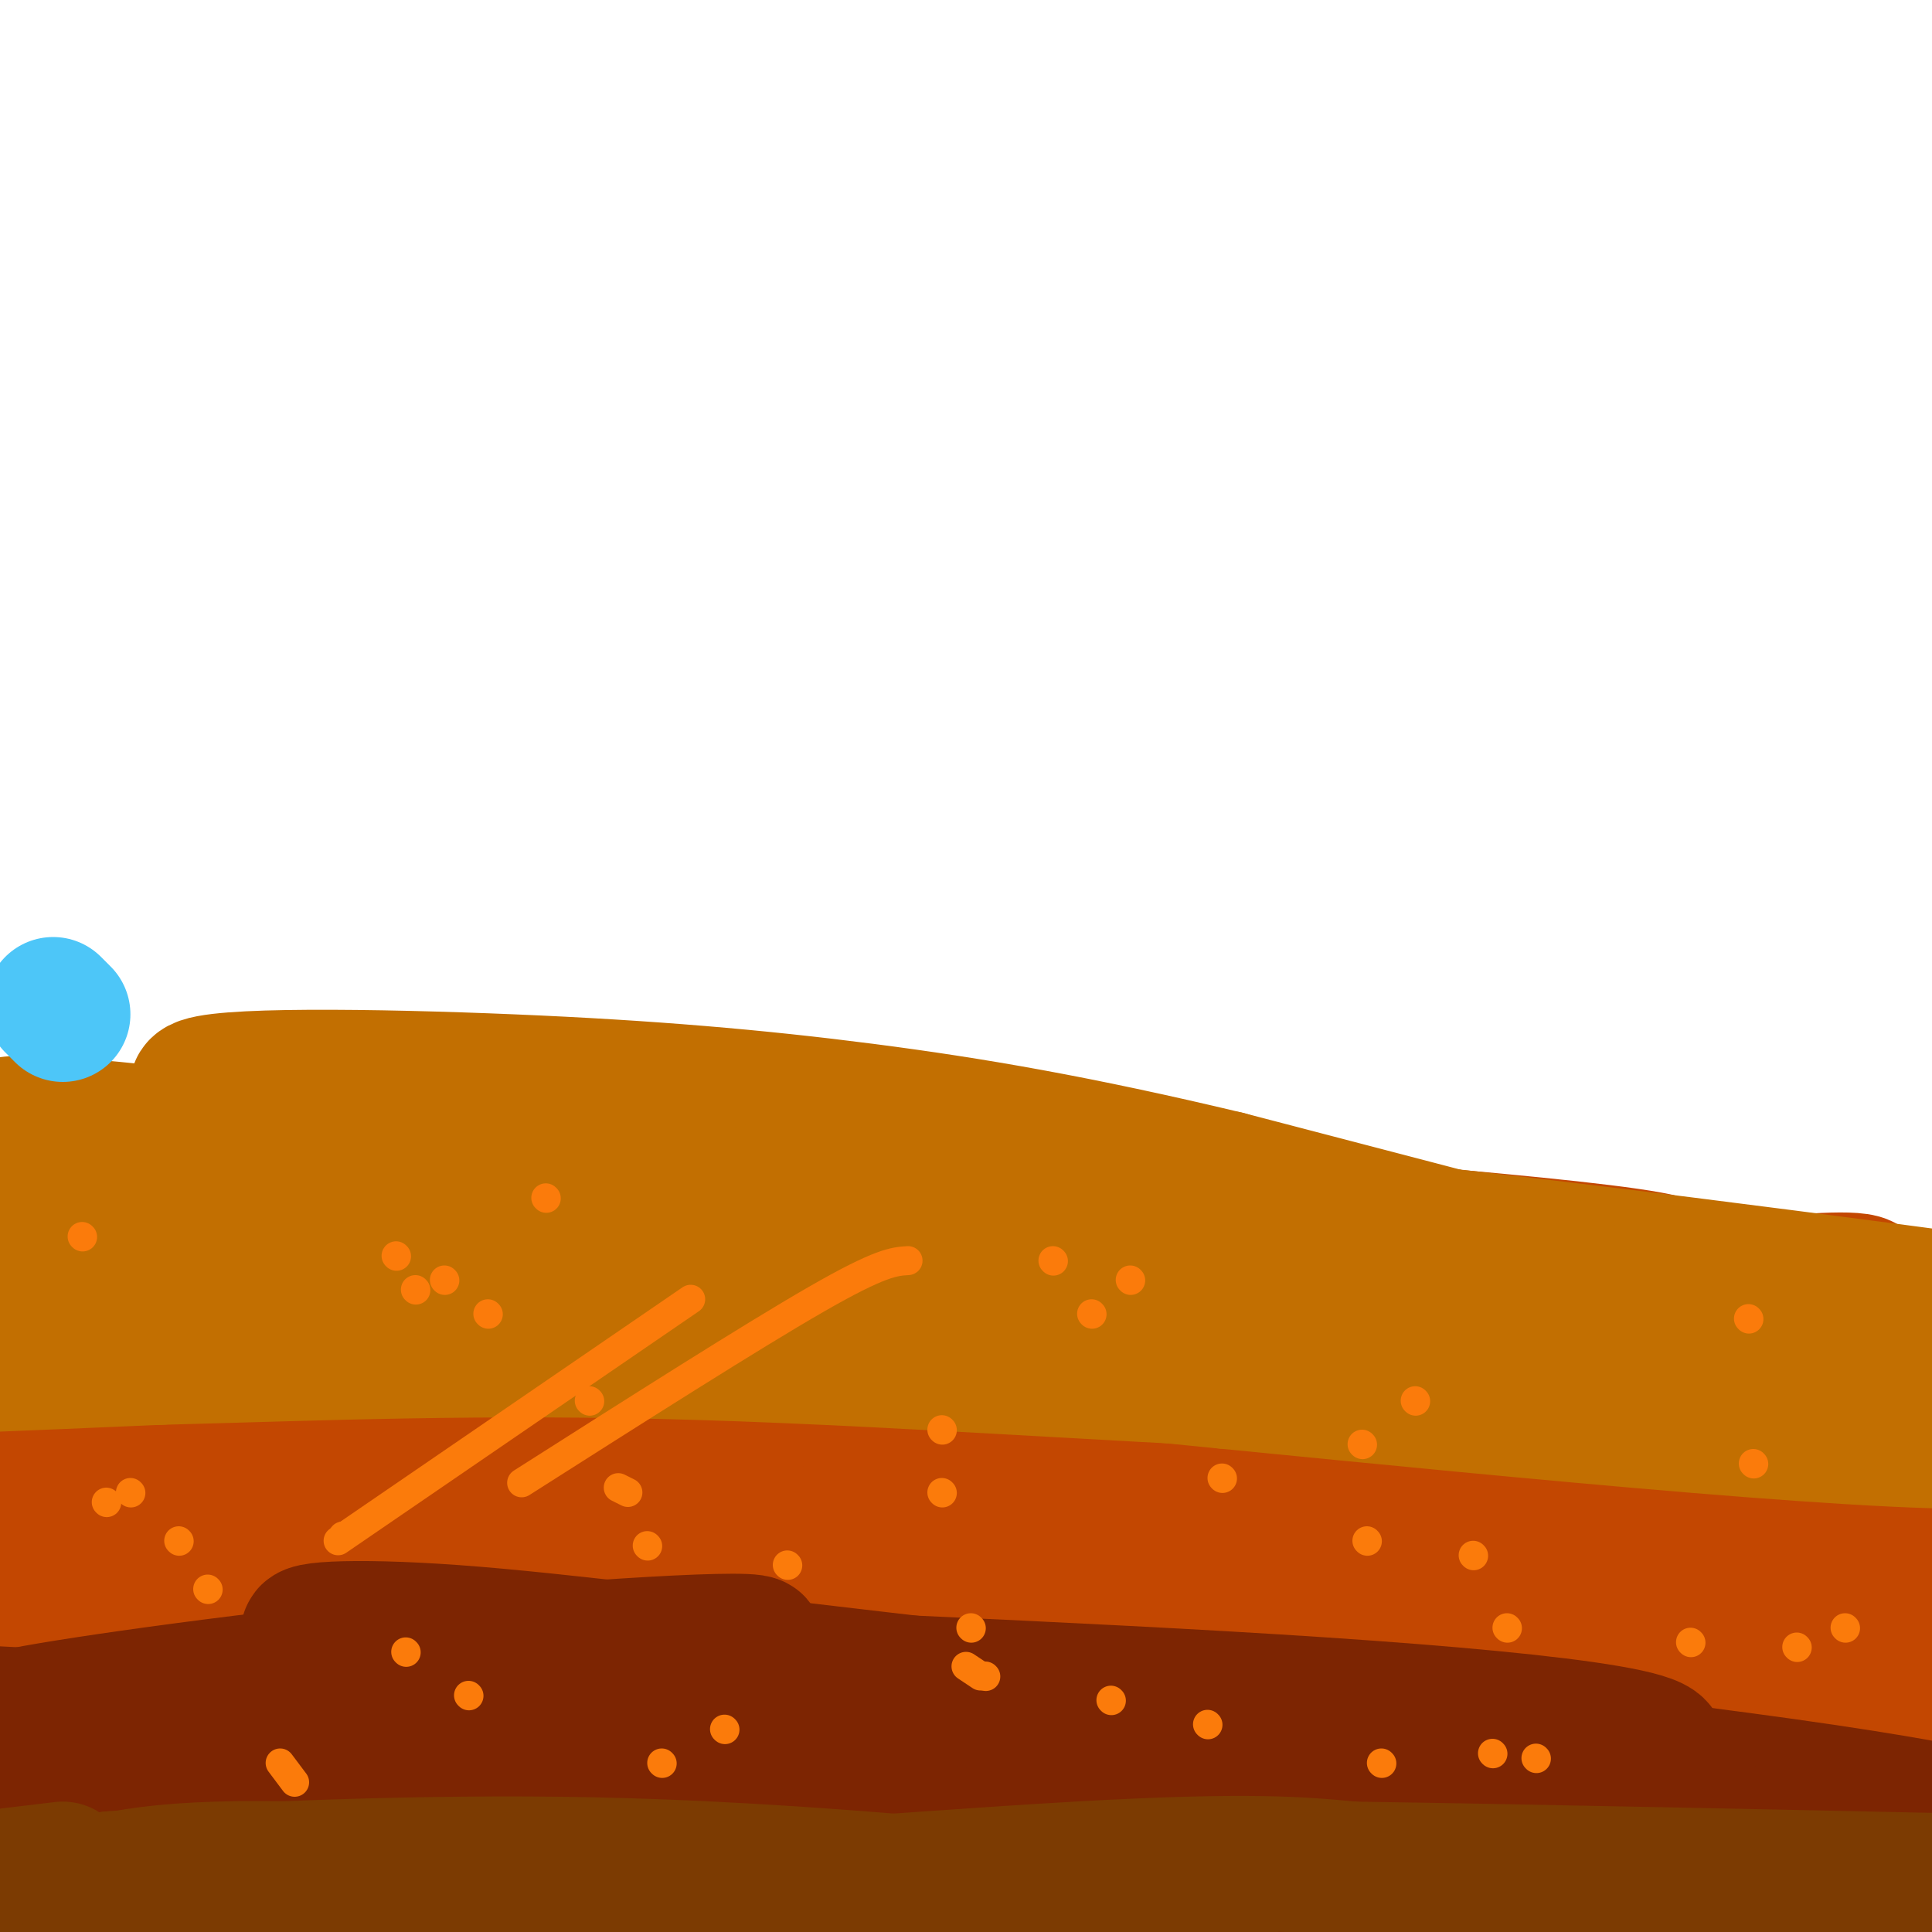 <svg viewBox='0 0 400 400' version='1.1' xmlns='http://www.w3.org/2000/svg' xmlns:xlink='http://www.w3.org/1999/xlink'><g fill='none' stroke='#C34701' stroke-width='28' stroke-linecap='round' stroke-linejoin='round'><path d='M67,295c-3.486,-3.077 -6.973,-6.155 -8,-9c-1.027,-2.845 0.404,-5.459 -16,-3c-16.404,2.459 -50.644,9.989 -34,7c16.644,-2.989 84.174,-16.497 103,-22c18.826,-5.503 -11.050,-3.001 -30,-1c-18.950,2.001 -26.975,3.500 -35,5'/><path d='M47,272c-10.503,1.688 -19.259,3.407 -22,5c-2.741,1.593 0.533,3.059 53,1c52.467,-2.059 154.125,-7.645 166,-12c11.875,-4.355 -66.034,-7.480 -120,-8c-53.966,-0.520 -83.990,1.566 -73,3c10.990,1.434 62.995,2.217 115,3'/><path d='M166,264c62.912,0.842 162.691,1.446 178,-1c15.309,-2.446 -53.853,-7.943 -94,-11c-40.147,-3.057 -51.280,-3.676 -78,-4c-26.720,-0.324 -69.028,-0.355 -77,2c-7.972,2.355 18.392,7.096 53,10c34.608,2.904 77.459,3.973 123,8c45.541,4.027 93.770,11.014 142,18'/><path d='M413,286c27.280,3.707 24.480,3.974 6,1c-18.480,-2.974 -52.640,-9.189 -81,-12c-28.360,-2.811 -50.920,-2.217 -72,-1c-21.080,1.217 -40.681,3.057 -66,8c-25.319,4.943 -56.356,12.990 -57,19c-0.644,6.010 29.106,9.982 79,13c49.894,3.018 119.933,5.082 122,2c2.067,-3.082 -63.838,-11.309 -101,-15c-37.162,-3.691 -45.581,-2.845 -54,-2'/><path d='M189,299c-9.879,-1.294 -7.577,-3.529 -62,0c-54.423,3.529 -165.571,12.820 -150,16c15.571,3.180 157.859,0.247 223,-2c65.141,-2.247 53.133,-3.809 48,-6c-5.133,-2.191 -3.391,-5.013 -2,-6c1.391,-0.987 2.433,-0.140 -10,-3c-12.433,-2.860 -38.339,-9.427 -71,-12c-32.661,-2.573 -72.077,-1.150 -96,1c-23.923,2.150 -32.352,5.029 -42,8c-9.648,2.971 -20.514,6.033 -28,9c-7.486,2.967 -11.592,5.837 -15,9c-3.408,3.163 -6.116,6.618 -4,10c2.116,3.382 9.058,6.691 16,10'/><path d='M-4,333c9.024,3.191 23.584,6.168 31,8c7.416,1.832 7.687,2.519 40,3c32.313,0.481 96.666,0.756 135,0c38.334,-0.756 50.648,-2.544 47,-5c-3.648,-2.456 -23.259,-5.579 -55,-7c-31.741,-1.421 -75.612,-1.141 -104,1c-28.388,2.141 -41.294,6.142 -55,10c-13.706,3.858 -28.210,7.573 -47,14c-18.790,6.427 -41.864,15.568 -42,20c-0.136,4.432 22.665,4.157 32,5c9.335,0.843 5.203,2.803 35,0c29.797,-2.803 93.522,-10.370 140,-14c46.478,-3.630 75.708,-3.323 75,-3c-0.708,0.323 -31.354,0.661 -62,1'/><path d='M166,366c-26.834,1.650 -62.920,5.276 -99,11c-36.080,5.724 -72.153,13.545 -79,18c-6.847,4.455 15.533,5.545 71,6c55.467,0.455 144.022,0.276 169,-2c24.978,-2.276 -13.622,-6.649 -43,-10c-29.378,-3.351 -49.534,-5.682 -73,-7c-23.466,-1.318 -50.241,-1.624 -73,-1c-22.759,0.624 -41.503,2.178 -31,4c10.503,1.822 50.251,3.911 90,6'/><path d='M98,391c87.151,1.602 260.028,2.607 308,0c47.972,-2.607 -28.959,-8.824 -73,-12c-44.041,-3.176 -55.190,-3.309 -75,-2c-19.810,1.309 -48.281,4.061 -66,6c-17.719,1.939 -24.684,3.067 -19,5c5.684,1.933 24.018,4.673 56,6c31.982,1.327 77.610,1.242 109,1c31.390,-0.242 48.540,-0.641 57,-2c8.460,-1.359 8.230,-3.680 8,-6'/><path d='M403,387c1.480,-1.853 1.180,-3.486 -13,-10c-14.180,-6.514 -42.242,-17.910 -61,-24c-18.758,-6.090 -28.214,-6.875 -44,-8c-15.786,-1.125 -37.903,-2.592 -49,-4c-11.097,-1.408 -11.172,-2.758 -49,2c-37.828,4.758 -113.407,15.623 -76,18c37.407,2.377 187.800,-3.734 272,-4c84.200,-0.266 102.208,5.313 70,6c-32.208,0.687 -114.631,-3.518 -165,-4c-50.369,-0.482 -68.685,2.759 -87,6'/><path d='M201,365c-4.177,-2.154 28.881,-10.538 74,-18c45.119,-7.462 102.299,-14.003 130,-18c27.701,-3.997 25.924,-5.449 30,-6c4.076,-0.551 14.005,-0.202 1,-3c-13.005,-2.798 -48.943,-8.745 -73,-11c-24.057,-2.255 -36.233,-0.819 -48,0c-11.767,0.819 -23.125,1.021 -42,4c-18.875,2.979 -45.268,8.735 -38,12c7.268,3.265 48.195,4.040 95,1c46.805,-3.040 99.486,-9.895 102,-15c2.514,-5.105 -45.139,-8.458 -79,-10c-33.861,-1.542 -53.931,-1.271 -74,-1'/><path d='M279,300c14.821,-7.465 88.872,-25.627 104,-32c15.128,-6.373 -28.668,-0.955 -51,2c-22.332,2.955 -23.199,3.449 -45,9c-21.801,5.551 -64.534,16.160 -59,20c5.534,3.840 59.337,0.910 102,-2c42.663,-2.910 74.188,-5.801 73,-6c-1.188,-0.199 -35.089,2.292 -67,7c-31.911,4.708 -61.832,11.631 -47,15c14.832,3.369 74.416,3.185 134,3'/><path d='M423,316c31.470,0.144 43.145,-0.996 24,0c-19.145,0.996 -69.110,4.128 -108,11c-38.890,6.872 -66.704,17.483 -79,22c-12.296,4.517 -9.073,2.939 7,1c16.073,-1.939 44.996,-4.240 73,-9c28.004,-4.760 55.090,-11.979 69,-17c13.910,-5.021 14.643,-7.843 17,-9c2.357,-1.157 6.336,-0.647 -1,-3c-7.336,-2.353 -25.987,-7.569 -53,-11c-27.013,-3.431 -62.388,-5.078 -93,-4c-30.612,1.078 -56.461,4.879 -77,10c-20.539,5.121 -35.770,11.560 -51,18'/><path d='M151,325c-7.035,2.030 0.877,-1.896 -1,-3c-1.877,-1.104 -13.544,0.614 -23,2c-9.456,1.386 -16.702,2.440 -43,12c-26.298,9.560 -71.647,27.624 -86,35c-14.353,7.376 2.290,4.063 39,-2c36.710,-6.063 93.489,-14.875 108,-18c14.511,-3.125 -13.244,-0.562 -41,2'/><path d='M104,353c-37.384,2.605 -110.343,8.116 -138,10c-27.657,1.884 -10.011,0.140 -2,-4c8.011,-4.140 6.388,-10.676 12,-20c5.612,-9.324 18.460,-21.435 29,-31c10.540,-9.565 18.774,-16.584 33,-22c14.226,-5.416 34.446,-9.227 29,-12c-5.446,-2.773 -36.556,-4.506 -60,-5c-23.444,-0.494 -39.222,0.253 -55,1'/><path d='M-48,270c43.578,-4.067 180.022,-14.733 192,-20c11.978,-5.267 -100.511,-5.133 -213,-5'/><path d='M-69,245c-39.089,-1.089 -30.311,-1.311 -28,0c2.311,1.311 -1.844,4.156 -6,7'/></g>
<g fill='none' stroke='#C26F01' stroke-width='28' stroke-linecap='round' stroke-linejoin='round'><path d='M21,260c1.905,1.555 3.809,3.109 10,-2c6.191,-5.109 16.667,-16.883 10,-21c-6.667,-4.117 -30.478,-0.578 -37,3c-6.522,3.578 4.244,7.194 43,10c38.756,2.806 105.502,4.802 111,4c5.498,-0.802 -50.251,-4.401 -106,-8'/><path d='M52,246c-35.836,-2.472 -72.426,-4.651 -76,-3c-3.574,1.651 25.867,7.133 35,10c9.133,2.867 -2.041,3.118 57,6c59.041,2.882 188.297,8.395 196,5c7.703,-3.395 -106.149,-15.697 -220,-28'/><path d='M44,236c-44.205,-5.070 -44.718,-3.745 -45,-1c-0.282,2.745 -0.332,6.910 55,11c55.332,4.090 166.048,8.107 215,10c48.952,1.893 36.141,1.664 49,6c12.859,4.336 51.388,13.239 45,11c-6.388,-2.239 -57.694,-15.619 -109,-29'/><path d='M254,244c-30.635,-7.322 -52.722,-11.128 -75,-14c-22.278,-2.872 -44.746,-4.811 -73,-6c-28.254,-1.189 -62.295,-1.628 -65,1c-2.705,2.628 25.926,8.323 68,13c42.074,4.677 97.593,8.336 154,14c56.407,5.664 113.704,13.332 171,21'/><path d='M434,273c-23.818,-1.761 -168.863,-16.662 -230,-23c-61.137,-6.338 -38.367,-4.111 -55,0c-16.633,4.111 -72.671,10.107 -86,14c-13.329,3.893 16.049,5.684 55,9c38.951,3.316 87.476,8.158 136,13'/><path d='M254,286c60.569,5.950 143.992,14.326 163,12c19.008,-2.326 -26.400,-15.356 -59,-24c-32.600,-8.644 -52.392,-12.904 -80,-15c-27.608,-2.096 -63.031,-2.027 -89,-1c-25.969,1.027 -42.485,3.014 -59,5'/><path d='M130,263c-54.200,5.044 -160.200,15.156 -185,19c-24.800,3.844 31.600,1.422 88,-1'/><path d='M33,281c31.627,-0.819 66.696,-2.366 112,-1c45.304,1.366 100.844,5.644 145,7c44.156,1.356 76.926,-0.212 97,0c20.074,0.212 27.450,2.203 37,5c9.550,2.797 21.275,6.398 33,10'/></g>
<g fill='none' stroke='#7D2502' stroke-width='28' stroke-linecap='round' stroke-linejoin='round'><path d='M31,358c57.131,-7.202 114.262,-14.405 124,-17c9.738,-2.595 -27.917,-0.583 -65,3c-37.083,3.583 -73.595,8.738 -85,11c-11.405,2.262 2.298,1.631 16,1'/><path d='M21,356c-23.161,-1.271 -89.064,-4.949 -46,0c43.064,4.949 195.094,18.525 266,24c70.906,5.475 60.687,2.850 55,1c-5.687,-1.850 -6.844,-2.925 -8,-4'/><path d='M288,377c-14.291,-3.112 -46.018,-8.890 -76,-12c-29.982,-3.110 -58.220,-3.550 -96,-4c-37.780,-0.450 -85.102,-0.908 -81,2c4.102,2.908 59.629,9.182 88,12c28.371,2.818 29.586,2.181 70,0c40.414,-2.181 120.029,-5.904 143,-10c22.971,-4.096 -10.700,-8.564 -62,-12c-51.300,-3.436 -120.229,-5.839 -158,-8c-37.771,-2.161 -44.386,-4.081 -51,-6'/><path d='M65,339c-5.255,-1.597 7.107,-2.588 29,-1c21.893,1.588 53.318,5.755 108,12c54.682,6.245 132.620,14.566 176,21c43.380,6.434 52.200,10.979 31,8c-21.200,-2.979 -72.421,-13.483 -100,-18c-27.579,-4.517 -31.516,-3.046 -49,-3c-17.484,0.046 -48.515,-1.334 -69,-1c-20.485,0.334 -30.424,2.381 -36,4c-5.576,1.619 -6.788,2.809 -8,4'/><path d='M147,365c-1.750,0.828 -2.124,0.899 -3,1c-0.876,0.101 -2.256,0.233 6,3c8.256,2.767 26.146,8.168 70,14c43.854,5.832 113.673,12.095 154,12c40.327,-0.095 51.164,-6.547 62,-13'/><path d='M436,382c-19.893,-2.690 -100.625,-2.917 -143,-1c-42.375,1.917 -46.393,5.976 -79,8c-32.607,2.024 -93.804,2.012 -155,2'/><path d='M59,391c-34.881,1.821 -44.583,5.375 -50,6c-5.417,0.625 -6.548,-1.679 -7,-6c-0.452,-4.321 -0.226,-10.661 0,-17'/><path d='M2,374c-1.003,-3.139 -3.512,-2.488 5,-3c8.512,-0.512 28.044,-2.189 45,1c16.956,3.189 31.334,11.243 67,15c35.666,3.757 92.619,3.216 76,3c-16.619,-0.216 -106.809,-0.108 -197,0'/><path d='M-2,390c-34.778,-0.933 -23.222,-3.267 -15,-3c8.222,0.267 13.111,3.133 18,6'/></g>
<g fill='none' stroke='#7C3B02' stroke-width='28' stroke-linecap='round' stroke-linejoin='round'><path d='M13,387c-16.178,1.911 -32.356,3.822 -33,5c-0.644,1.178 14.244,1.622 24,1c9.756,-0.622 14.378,-2.311 19,-4'/><path d='M23,389c19.267,-1.556 57.933,-3.444 93,-3c35.067,0.444 66.533,3.222 98,6'/><path d='M214,392c22.644,1.965 30.255,3.877 35,3c4.745,-0.877 6.624,-4.544 -8,-4c-14.624,0.544 -45.750,5.298 -68,6c-22.250,0.702 -35.625,-2.649 -49,-6'/><path d='M124,391c-23.344,-2.188 -57.206,-4.658 -79,-4c-21.794,0.658 -31.522,4.444 -26,7c5.522,2.556 26.294,3.880 67,2c40.706,-1.880 101.344,-6.966 137,-9c35.656,-2.034 46.328,-1.017 57,0'/><path d='M280,387c34.667,0.500 92.833,1.750 151,3'/><path d='M431,390c25.167,0.500 12.583,0.250 0,0'/></g>
<g fill='none' stroke='#FB7B0B' stroke-width='6' stroke-linecap='round' stroke-linejoin='round'><path d='M17,256c0.000,0.000 0.100,0.100 0.1,0.1'/><path d='M101,272c0.000,0.000 0.100,0.100 0.1,0.1'/><path d='M234,265c0.000,0.000 0.100,0.100 0.1,0.1'/><path d='M230,352c0.000,0.000 0.100,0.100 0.1,0.1'/><path d='M283,319c0.000,0.000 0.100,0.100 0.1,0.1'/><path d='M203,347c0.000,0.000 -3.000,-2.000 -3,-2'/><path d='M253,306c0.000,0.000 0.100,0.100 0.1,0.1'/><path d='M195,296c0.000,0.000 0.100,0.100 0.1,0.1'/><path d='M97,351c0.000,0.000 0.100,0.100 0.1,0.1'/><path d='M134,320c0.000,0.000 0.100,0.100 0.1,0.1'/><path d='M61,369c0.000,0.000 -3.000,-4.000 -3,-4'/><path d='M309,363c0.000,0.000 0.100,0.100 0.1,0.1'/><path d='M362,273c0.000,0.000 0.100,0.100 0.1,0.1'/><path d='M22,311c0.000,0.000 0.100,0.100 0.1,0.1'/><path d='M218,261c0.000,0.000 0.100,0.100 0.1,0.1'/><path d='M113,248c0.000,0.000 0.100,0.100 0.1,0.1'/><path d='M350,340c0.000,0.000 0.100,0.100 0.1,0.1'/><path d='M195,309c0.000,0.000 0.100,0.100 0.1,0.1'/><path d='M84,342c0.000,0.000 0.100,0.100 0.1,0.1'/><path d='M122,290c0.000,0.000 0.100,0.100 0.1,0.1'/><path d='M43,329c0.000,0.000 0.100,0.100 0.1,0.1'/><path d='M86,267c0.000,0.000 0.100,0.100 0.1,0.1'/><path d='M27,309c0.000,0.000 0.100,0.100 0.1,0.1'/><path d='M82,260c0.000,0.000 0.100,0.100 0.1,0.1'/><path d='M37,319c0.000,0.000 0.100,0.100 0.1,0.1'/><path d='M92,265c0.000,0.000 0.100,0.100 0.1,0.1'/><path d='M71,318c0.000,0.000 0.100,0.100 0.1,0.1'/><path d=''/><path d='M143,269c0.000,0.000 -73.000,50.000 -73,50'/><path d='M108,307c23.833,-15.167 47.667,-30.333 61,-38c13.333,-7.667 16.167,-7.833 19,-8'/><path d='M128,308c0.000,0.000 2.000,1.000 2,1'/><path d='M226,272c0.000,0.000 0.100,0.100 0.1,0.1'/><path d='M163,324c0.000,0.000 0.100,0.100 0.1,0.1'/><path d='M204,347c0.000,0.000 0.100,0.100 0.1,0.1'/><path d='M305,322c0.000,0.000 0.100,0.100 0.1,0.1'/><path d='M250,357c0.000,0.000 0.100,0.100 0.1,0.1'/><path d='M286,365c0.000,0.000 0.100,0.100 0.1,0.1'/><path d='M372,341c0.000,0.000 0.100,0.100 0.1,0.1'/><path d='M318,364c0.000,0.000 0.100,0.100 0.1,0.1'/><path d='M382,337c0.000,0.000 0.100,0.100 0.1,0.1'/><path d='M312,337c0.000,0.000 0.100,0.100 0.1,0.1'/><path d='M363,303c0.000,0.000 0.100,0.100 0.1,0.1'/><path d='M282,299c0.000,0.000 0.100,0.100 0.1,0.1'/><path d='M293,290c0.000,0.000 0.100,0.100 0.1,0.1'/><path d='M201,337c0.000,0.000 0.100,0.100 0.1,0.1'/><path d='M150,358c0.000,0.000 0.100,0.100 0.1,0.1'/><path d='M137,365c0.000,0.000 0.100,0.100 0.1,0.1'/></g>
<g fill='none' stroke='#4DC6F8' stroke-width='28' stroke-linecap='round' stroke-linejoin='round'><path d='M13,210c0.000,0.000 -2.000,-2.000 -2,-2'/></g>
</svg>